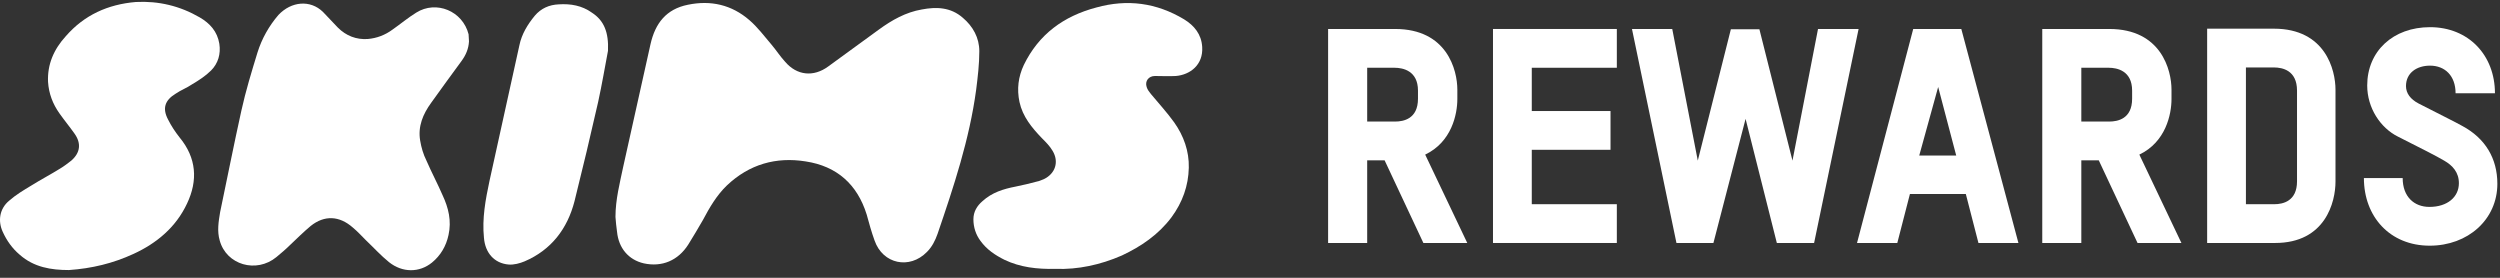 <?xml version="1.0" encoding="utf-8"?>
<svg xmlns="http://www.w3.org/2000/svg" width="198" height="22" viewBox="0 0 198 22" fill="none">
<rect x="0" y="0" width="198" height="22" fill="#333333" stroke="none"/>
<path d="M116.208 19.244H112.732L109.661 12.698H108.281V19.244H105.186V2.295H110.494C114.613 2.295 115.422 5.556 115.422 7.103V7.841C115.422 9.055 114.97 11.245 112.875 12.245L116.208 19.244ZM112.304 7.818V7.175C112.304 5.604 111.113 5.366 110.447 5.366H108.281V9.627H110.494C111.161 9.627 112.304 9.413 112.304 7.818Z" fill="white"/>
<path d="M128.053 19.244H118.245V2.295H128.053V5.366H121.316V8.794H127.553V11.864H121.316V16.173H128.053V19.244Z" fill="white"/>
<path d="M147.201 2.295L143.677 19.244H140.726L138.25 9.413L135.703 19.244H132.775L129.252 2.295H132.442L134.465 12.721L137.084 2.319H139.345L141.964 12.721L143.987 2.295H147.201Z" fill="white"/>
<path d="M159.859 19.244H156.693L155.693 15.364H151.266L150.266 19.244H147.076L151.527 2.295H155.336L159.859 19.244ZM154.932 12.317L153.503 6.889L152.004 12.317H154.932Z" fill="white"/>
<path d="M172.768 19.244H169.293L166.222 12.698H164.841V19.244H161.747V2.295H167.055C171.173 2.295 171.983 5.556 171.983 7.103V7.841C171.983 9.055 171.53 11.245 169.436 12.245L172.768 19.244ZM168.864 7.818V7.175C168.864 5.604 167.674 5.366 167.008 5.366H164.841V9.627H167.055C167.722 9.627 168.864 9.413 168.864 7.818Z" fill="white"/>
<path d="M184.971 14.388C184.971 15.983 184.185 19.244 180.186 19.244H174.806V2.271H180.091C184.185 2.271 184.971 5.556 184.971 7.103V14.388ZM181.924 14.364V7.175C181.924 5.58 180.781 5.342 180.091 5.342H177.877V16.173H180.138C180.805 16.173 181.924 15.935 181.924 14.364Z" fill="white"/>
<path d="M197.791 14.554C197.791 17.387 195.458 19.458 192.435 19.458C189.268 19.458 187.221 17.149 187.221 14.102H190.292C190.292 15.578 191.197 16.387 192.411 16.387C193.839 16.387 194.744 15.602 194.744 14.507C194.744 13.65 194.244 13.102 193.577 12.721C192.934 12.341 191.792 11.769 189.911 10.817C188.53 10.127 187.483 8.556 187.483 6.77C187.483 4.056 189.53 2.152 192.458 2.152C195.505 2.152 197.6 4.366 197.6 7.389H194.482C194.482 5.985 193.625 5.199 192.458 5.199C191.411 5.199 190.554 5.77 190.554 6.818C190.554 7.389 190.911 7.865 191.554 8.198C193.601 9.246 194.387 9.627 195.029 9.984C196.838 10.96 197.791 12.555 197.791 14.554Z" fill="white"/>
<path d="M48.745 17.18C48.745 15.808 49.088 14.499 49.369 13.158C50.086 9.947 50.803 6.705 51.521 3.494C51.895 1.842 52.768 0.719 54.483 0.376C56.292 0.002 57.945 0.376 59.349 1.592C60.004 2.153 60.534 2.87 61.095 3.525C61.469 3.962 61.781 4.46 62.187 4.897C63.122 5.988 64.432 6.113 65.586 5.271C66.927 4.304 68.268 3.307 69.609 2.34C70.638 1.592 71.73 0.969 73.009 0.75C74.162 0.532 75.285 0.563 76.252 1.405C77.063 2.091 77.562 2.995 77.562 4.055C77.562 5.084 77.437 6.113 77.312 7.11C76.782 11.038 75.535 14.779 74.256 18.52C74.069 19.05 73.82 19.549 73.414 19.954C72.042 21.357 69.921 20.921 69.266 19.05C69.017 18.364 68.83 17.678 68.642 16.993C67.894 14.592 66.272 13.158 63.808 12.784C61.469 12.41 59.349 13.002 57.571 14.686C56.76 15.465 56.199 16.431 55.669 17.429C55.294 18.084 54.92 18.707 54.515 19.362C53.704 20.64 52.425 21.17 50.991 20.858C49.774 20.578 48.995 19.642 48.87 18.364C48.807 17.959 48.776 17.554 48.745 17.18Z" fill="white"/>
<path d="M37.144 3.276C37.112 3.868 36.894 4.367 36.551 4.834C35.74 5.926 34.961 7.017 34.15 8.139C33.495 9.043 33.089 10.009 33.276 11.132C33.37 11.693 33.526 12.223 33.775 12.722C34.181 13.657 34.649 14.53 35.054 15.465C35.522 16.463 35.771 17.491 35.522 18.614C35.335 19.487 34.898 20.235 34.212 20.796C33.214 21.607 31.873 21.607 30.813 20.765C30.158 20.235 29.596 19.611 28.973 19.019C28.63 18.676 28.318 18.333 27.943 18.021C26.883 17.086 25.698 17.024 24.606 17.897C24.045 18.364 23.515 18.894 22.985 19.393C22.642 19.736 22.267 20.048 21.893 20.36C20.303 21.669 17.932 20.983 17.402 19.05C17.184 18.302 17.309 17.554 17.433 16.806C17.995 14.124 18.525 11.444 19.117 8.762C19.46 7.204 19.928 5.676 20.396 4.149C20.739 3.057 21.301 2.06 22.049 1.187C23.078 0.096 24.575 -0.029 25.573 0.938C25.979 1.343 26.353 1.779 26.758 2.185C27.413 2.839 28.224 3.151 29.128 3.089C29.846 3.026 30.501 2.777 31.093 2.34C31.717 1.904 32.31 1.405 32.965 1C34.555 0.002 36.645 0.875 37.112 2.715C37.112 2.902 37.144 3.089 37.144 3.276Z" fill="white"/>
<path d="M83.612 21.295C82.115 21.326 80.805 21.17 79.558 20.578C78.809 20.204 78.154 19.767 77.656 19.081C77.281 18.582 77.094 17.99 77.094 17.367C77.094 16.774 77.375 16.307 77.811 15.933C78.56 15.247 79.464 14.966 80.431 14.779C81.024 14.655 81.585 14.53 82.146 14.374C82.334 14.343 82.49 14.249 82.677 14.187C83.581 13.75 83.893 12.815 83.363 11.942C83.144 11.568 82.832 11.256 82.521 10.945C81.71 10.103 80.993 9.23 80.743 8.077C80.525 7.048 80.649 6.081 81.086 5.146C82.271 2.715 84.236 1.28 86.824 0.595C89.288 -0.091 91.596 0.221 93.779 1.53C94.59 2.029 95.151 2.715 95.214 3.712C95.307 5.146 94.247 5.926 93.124 6.019C92.563 6.05 92.033 6.019 91.471 6.019C90.972 6.019 90.66 6.424 90.816 6.892C90.879 7.11 91.035 7.297 91.159 7.453C91.783 8.201 92.438 8.918 92.999 9.698C93.748 10.758 94.185 11.973 94.153 13.283C94.122 14.717 93.654 16.026 92.781 17.211C91.752 18.582 90.38 19.518 88.852 20.235C87.136 20.983 85.359 21.357 83.612 21.295Z" fill="white"/>
<path d="M5.458 21.388C4.054 21.388 2.682 21.17 1.559 20.172C0.967 19.674 0.53 19.05 0.218 18.364C-0.187 17.491 -0.031 16.525 0.717 15.902C1.247 15.434 1.871 15.06 2.495 14.686C3.243 14.218 4.023 13.813 4.771 13.345C5.083 13.158 5.364 12.94 5.645 12.722C6.362 12.098 6.456 11.35 5.894 10.571C5.52 10.041 5.083 9.511 4.709 8.981C4.179 8.232 3.867 7.422 3.805 6.487C3.742 5.084 4.272 3.899 5.208 2.87C6.674 1.187 8.545 0.345 10.759 0.158C12.568 0.065 14.252 0.47 15.812 1.374C16.622 1.842 17.215 2.496 17.371 3.463C17.496 4.273 17.277 5.021 16.716 5.583C16.279 6.019 15.749 6.362 15.219 6.674C14.814 6.954 14.315 7.141 13.909 7.422C13.036 7.952 12.849 8.607 13.317 9.479C13.566 9.978 13.878 10.446 14.221 10.882C15.562 12.503 15.687 14.28 14.814 16.12C13.94 17.99 12.412 19.268 10.572 20.11C8.951 20.858 7.266 21.264 5.458 21.388Z" fill="white"/>
<path d="M48.153 4.024C47.934 5.177 47.685 6.643 47.373 8.077C46.78 10.695 46.157 13.314 45.502 15.933C44.94 18.115 43.662 19.798 41.541 20.702C41.167 20.858 40.699 20.983 40.294 20.952C39.139 20.858 38.422 20.017 38.329 18.832C38.173 17.304 38.453 15.808 38.765 14.343C39.545 10.758 40.356 7.173 41.136 3.587C41.323 2.683 41.79 1.935 42.352 1.249C42.851 0.657 43.506 0.376 44.254 0.345C45.19 0.283 46.094 0.439 46.874 1C47.841 1.623 48.215 2.559 48.153 4.024Z" fill="white"/>
</svg>